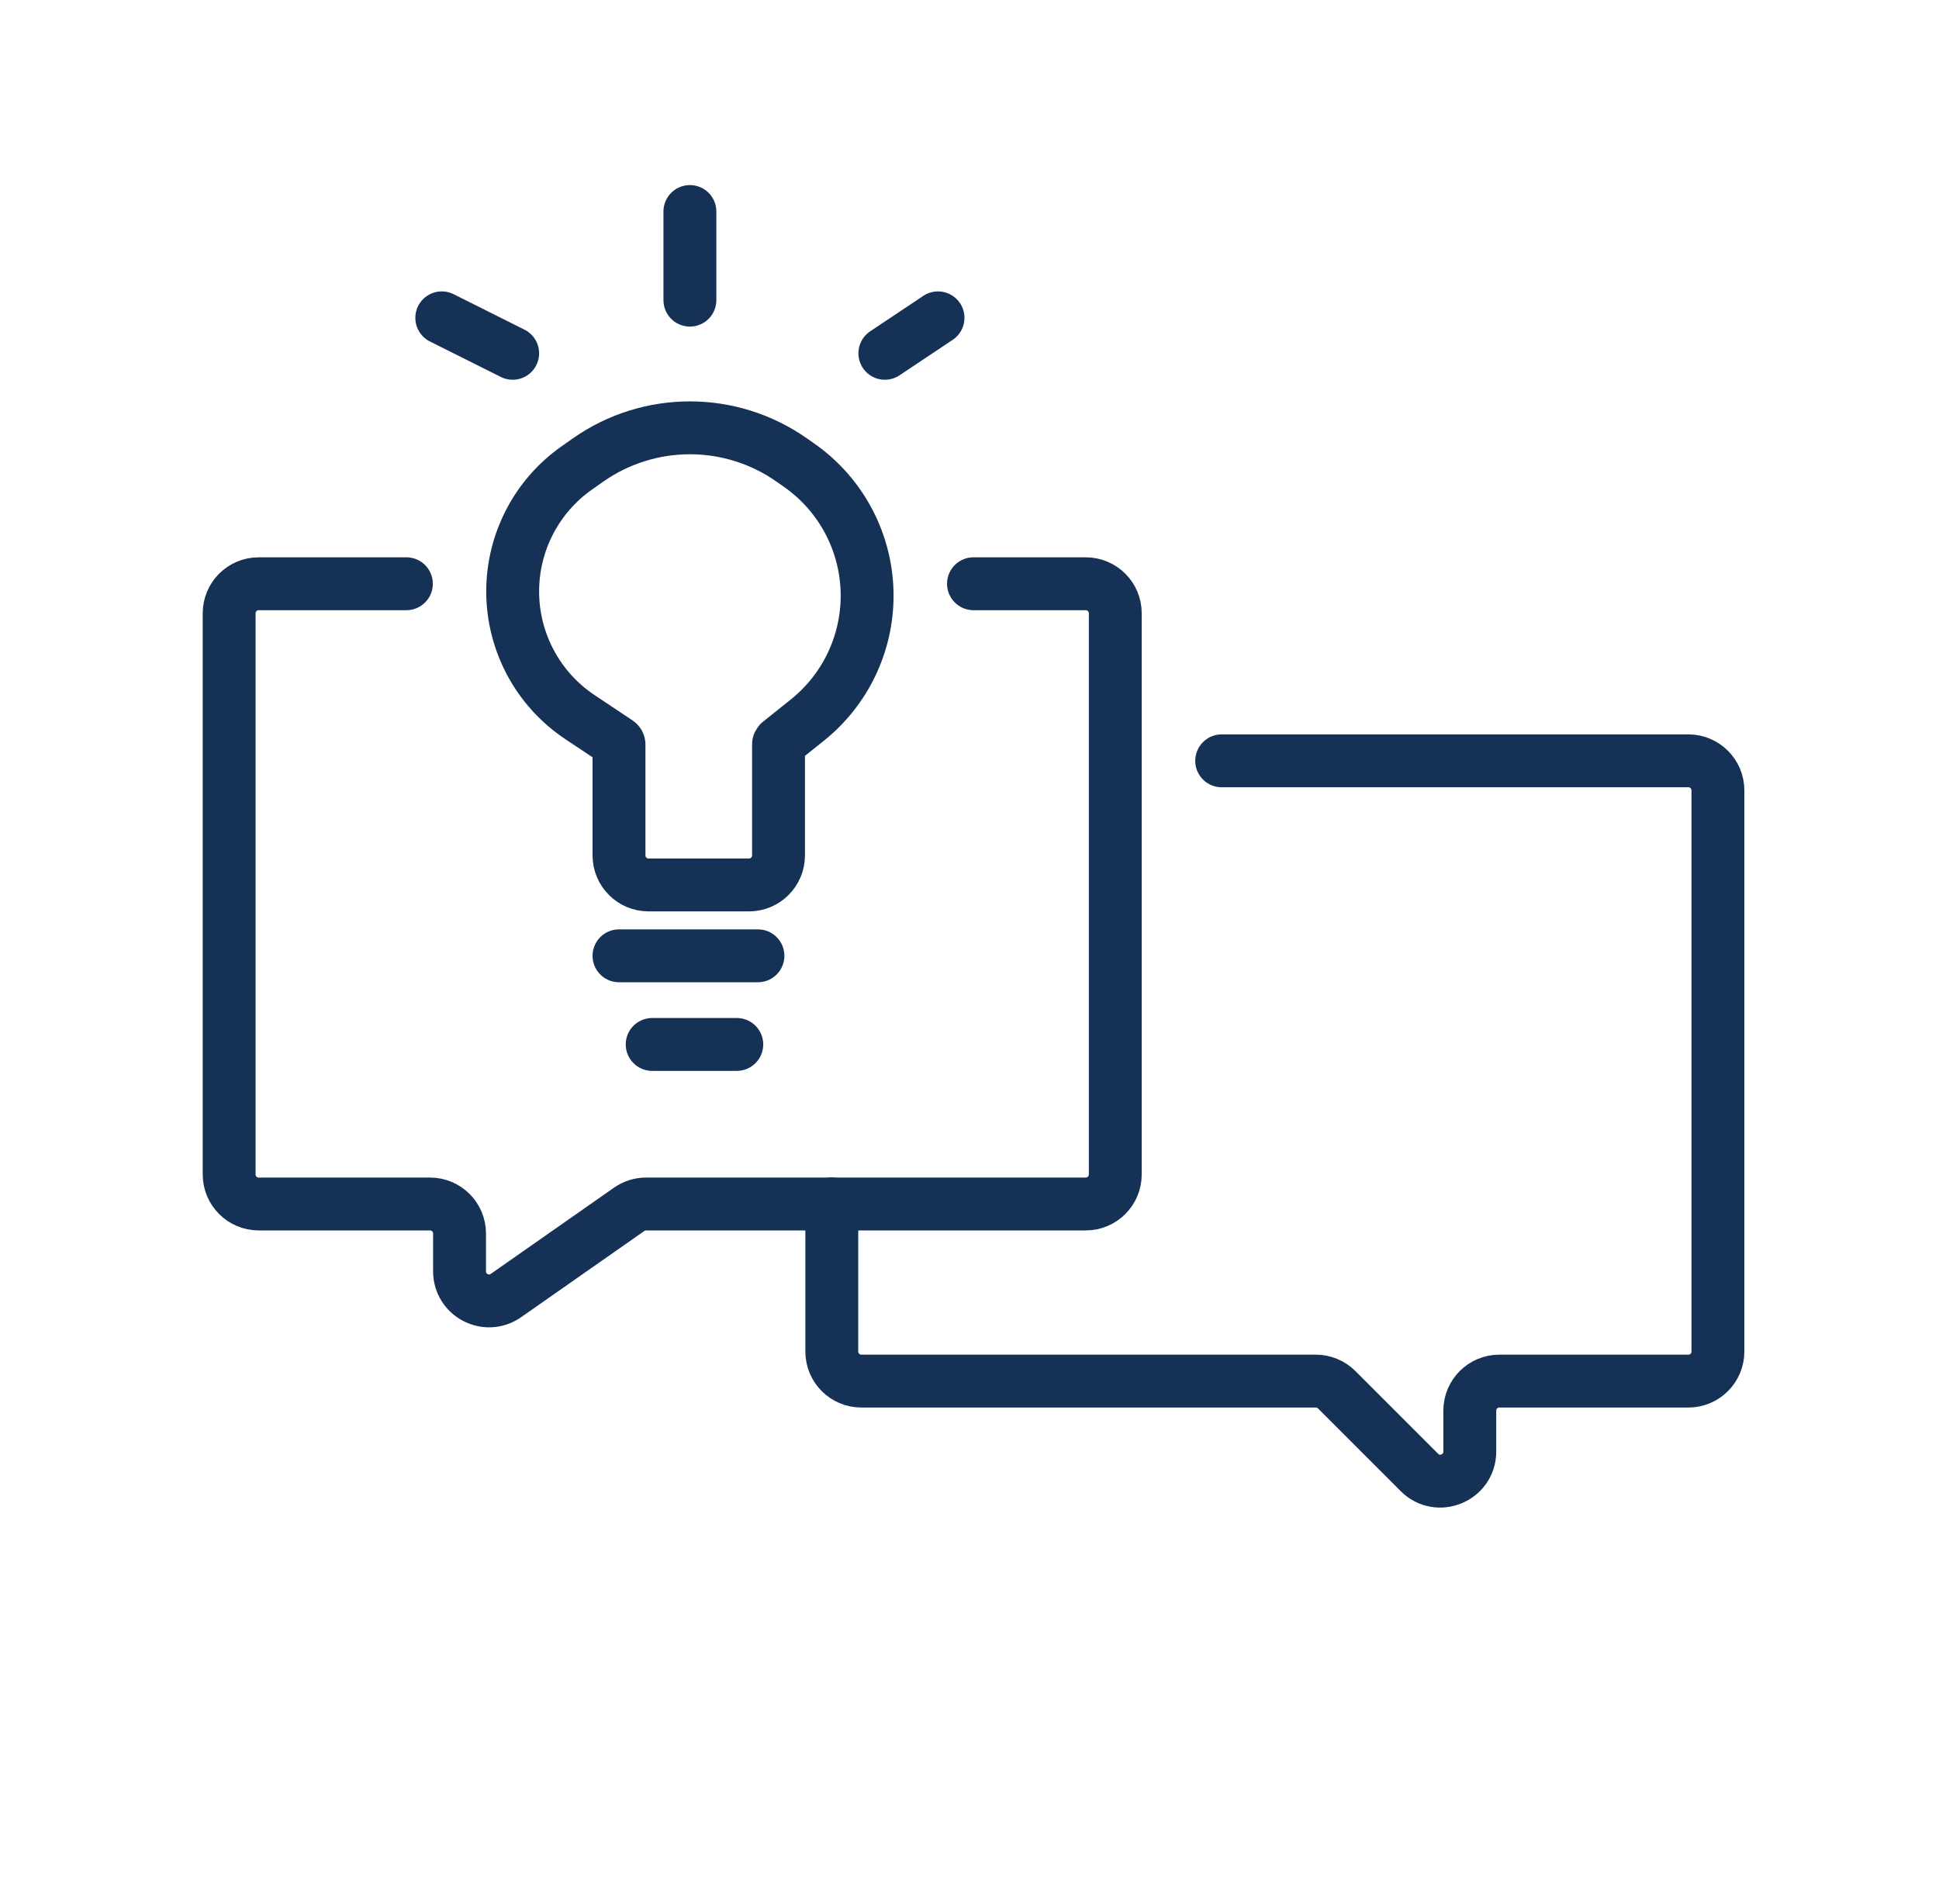 <svg width="55" height="54" viewBox="0 0 55 54" fill="none" xmlns="http://www.w3.org/2000/svg">
<g id="brand icon">
<path id="Vector 2" d="M11.527 16.559H7.338C6.875 16.559 6.5 16.934 6.5 17.396V33.315C6.5 33.778 6.875 34.153 7.338 34.153H12.197C12.66 34.153 13.035 34.528 13.035 34.991V36.063C13.035 36.741 13.798 37.138 14.353 36.749L17.846 34.305C17.987 34.206 18.154 34.153 18.326 34.153H30.797C31.26 34.153 31.635 33.778 31.635 33.315V17.396C31.635 16.934 31.26 16.559 30.797 16.559H27.613" stroke="#153156" stroke-width="1.5" stroke-linecap="round" stroke-linejoin="round"/>
<path id="Vector 3" d="M23.594 34.15V38.339C23.594 38.801 23.969 39.177 24.432 39.177H37.322C37.545 39.177 37.758 39.265 37.915 39.422L40.261 41.768C40.789 42.296 41.691 41.922 41.691 41.175V40.014C41.691 39.552 42.066 39.177 42.529 39.177H47.891C48.354 39.177 48.729 38.801 48.729 38.339V22.42C48.729 21.957 48.354 21.582 47.891 21.582H34.653" stroke="#153156" stroke-width="1.5" stroke-linecap="round" stroke-linejoin="round"/>
<path id="Vector 4" d="M18.499 29.627H20.899M17.558 27.113H21.499M14.542 10.022L12.531 9.016M19.569 8.514V6M25.099 10.022L26.607 9.016M19.569 25.103H18.396C17.933 25.103 17.558 24.728 17.558 24.265V21.117C17.558 21.095 17.547 21.074 17.528 21.061L16.45 20.342C15.258 19.548 14.542 18.21 14.542 16.777V16.777C14.542 15.379 15.224 14.068 16.37 13.267L16.686 13.045C18.417 11.833 20.721 11.833 22.452 13.045L22.669 13.197C23.877 14.042 24.596 15.424 24.596 16.898V16.898C24.596 18.271 23.972 19.569 22.9 20.427L22.108 21.061C22.092 21.074 22.083 21.093 22.083 21.113V24.265C22.083 24.728 21.707 25.103 21.245 25.103H19.569Z" stroke="#153156" stroke-width="1.5" stroke-linecap="round" stroke-linejoin="round"/>
</g>
</svg>
